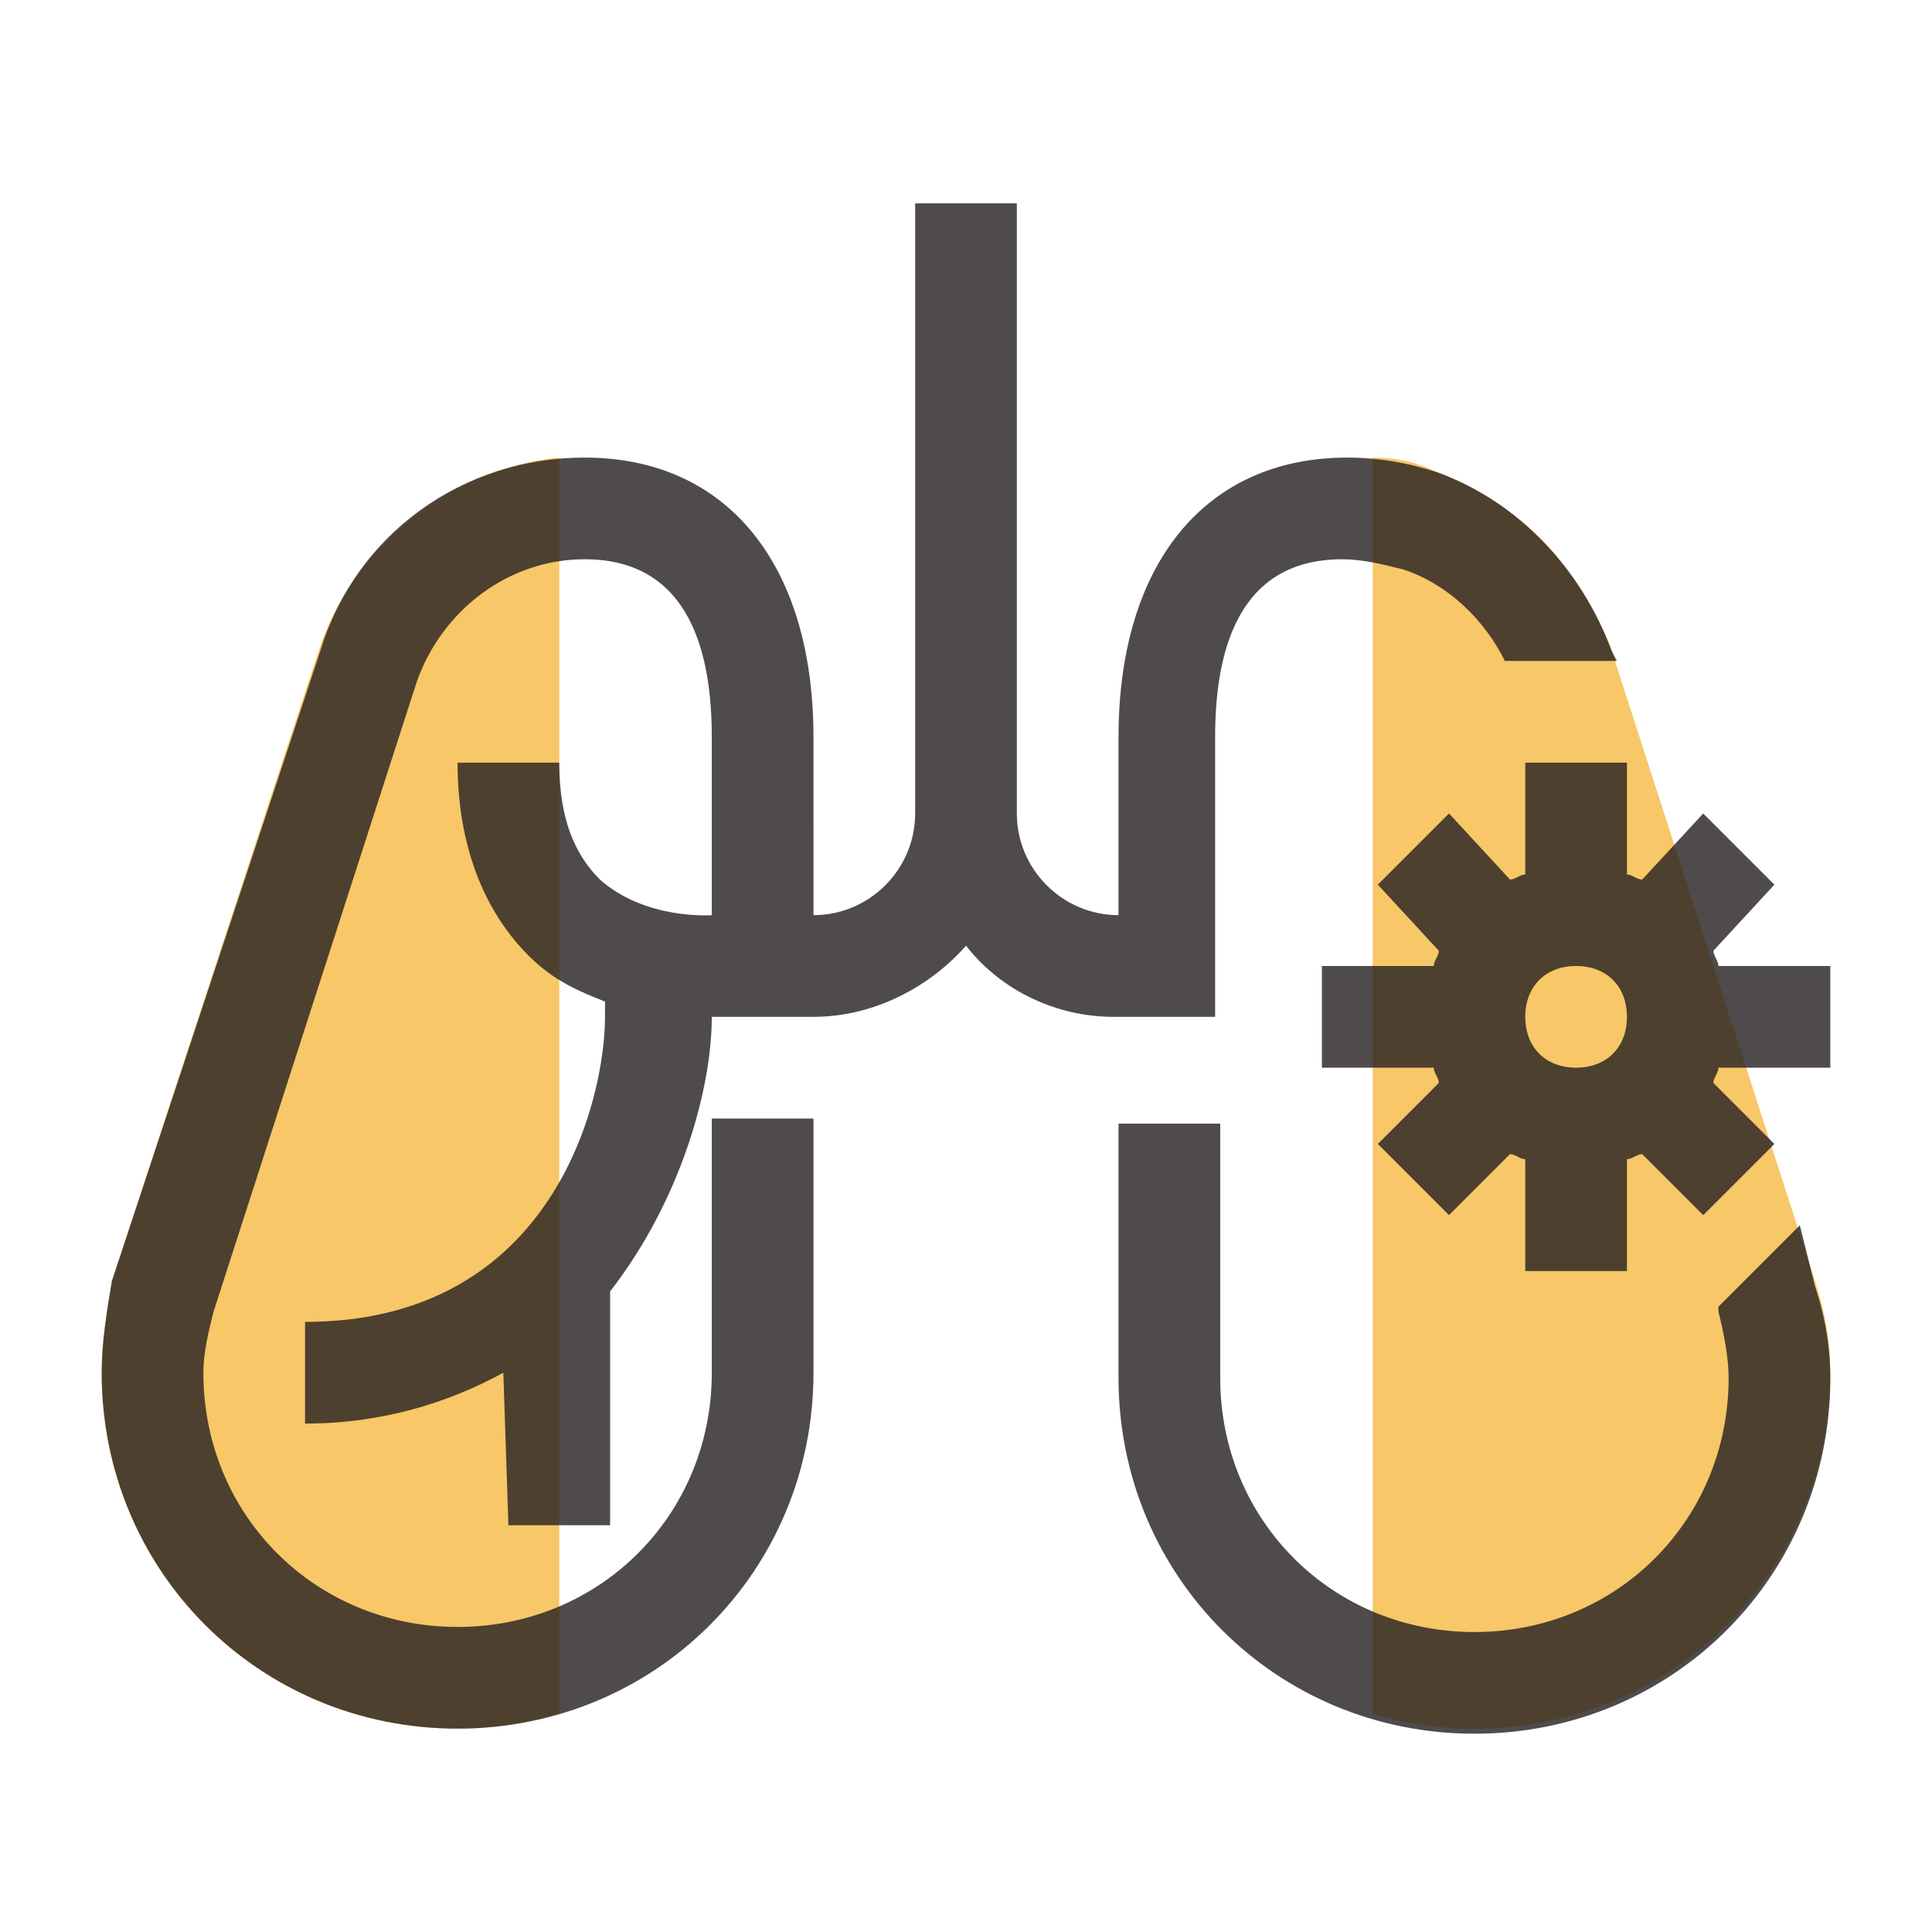 <?xml version="1.0" encoding="utf-8"?>
<!-- Generator: Adobe Illustrator 23.1.0, SVG Export Plug-In . SVG Version: 6.00 Build 0)  -->
<svg version="1.1" id="Capa_1" xmlns="http://www.w3.org/2000/svg" xmlns:xlink="http://www.w3.org/1999/xlink" x="0px" y="0px"
	 viewBox="0 0 38 38" enable-background="new 0 0 38 38" xml:space="preserve">
<path id="shock_x5F_color_1_" fill="#F7C768" d="M36,27c0,3.9-3.1,7-7,7c-0.7,0-1.4-0.1-2-0.3V9c0.5,0,0.9,0.1,1.3,0.3
	c1.6,0.6,2.8,1.9,3.4,3.5l4,12.4C35.9,25.8,36,26.4,36,27z M11,9c-2.1,0.2-4,1.7-4.7,3.7L2.2,25.2C2.1,25.8,2,26.4,2,27
	c0,3.9,3.1,7,7,7c0.7,0,1.3-0.1,2-0.3V9z"/>
<path opacity="0.8" fill="#231F20" d="M19,18.6c-0.7,0.8-1.8,1.4-3,1.4h-1.9c0,0-0.1,0-0.1,0c0,1.4-0.6,3.6-2,5.4L12,30l-2,0l-0.1-3
	c-1.1,0.6-2.4,1-3.9,1v-2c4.9,0,5.9-4.4,5.9-6v-0.3c-0.5-0.2-1-0.4-1.5-0.9C9.5,17.9,9,16.6,9,15h2c0,1.1,0.3,1.8,0.8,2.3
	C12.7,18.1,14,18,14,18v-3.5c0-1.6-0.4-3.5-2.5-3.5c-1.5,0-2.8,1-3.3,2.4l-4,12.4C4.1,26.2,4,26.6,4,27c0,2.8,2.2,5,5,5s5-2.2,5-5
	v-5h2v5c0,3.9-3.1,7-7,7s-7-3.1-7-7c0-0.6,0.1-1.2,0.2-1.8l4.1-12.4C7,10.5,9.1,9,11.5,9c2.8,0,4.5,2.1,4.5,5.5V18c1.1,0,2-0.9,2-2
	V4h2v12c0,1.1,0.9,2,2,2v-3.5c0-3.4,1.7-5.5,4.5-5.5c0.6,0,1.2,0.1,1.8,0.3c1.6,0.6,2.8,1.9,3.4,3.5l0.1,0.2h-2.2
	c-0.4-0.8-1.1-1.5-2-1.8c-0.4-0.1-0.8-0.2-1.2-0.2c-2.1,0-2.5,1.9-2.5,3.5V20h-2C20.8,20,19.7,19.5,19,18.6z M35.4,24.1l-1.6,1.6
	l0,0.1c0.1,0.4,0.2,0.9,0.2,1.3c0,2.8-2.2,5-5,5s-5-2.2-5-5v-5h-2v5c0,3.9,3.1,7,7,7s7-3.1,7-7c0-0.6-0.1-1.2-0.3-1.8L35.4,24.1z
	 M36,19v2h-2.2c0,0.1-0.1,0.2-0.1,0.3l1.2,1.2l-1.4,1.4l-1.2-1.2c-0.1,0-0.2,0.1-0.3,0.1V25h-2v-2.2c-0.1,0-0.2-0.1-0.3-0.1
	l-1.2,1.2l-1.4-1.4l1.2-1.2c0-0.1-0.1-0.2-0.1-0.3H26v-2h2.2c0-0.1,0.1-0.2,0.1-0.3l-1.2-1.3l1.4-1.4l1.2,1.3c0.1,0,0.2-0.1,0.3-0.1
	V15h2v2.2c0.1,0,0.2,0.1,0.3,0.1l1.2-1.3l1.4,1.4l-1.2,1.3c0,0.1,0.1,0.2,0.1,0.3H36z M31,19c-0.6,0-1,0.4-1,1c0,0.6,0.4,1,1,1
	s1-0.4,1-1C32,19.4,31.6,19,31,19z"/>
</svg>
